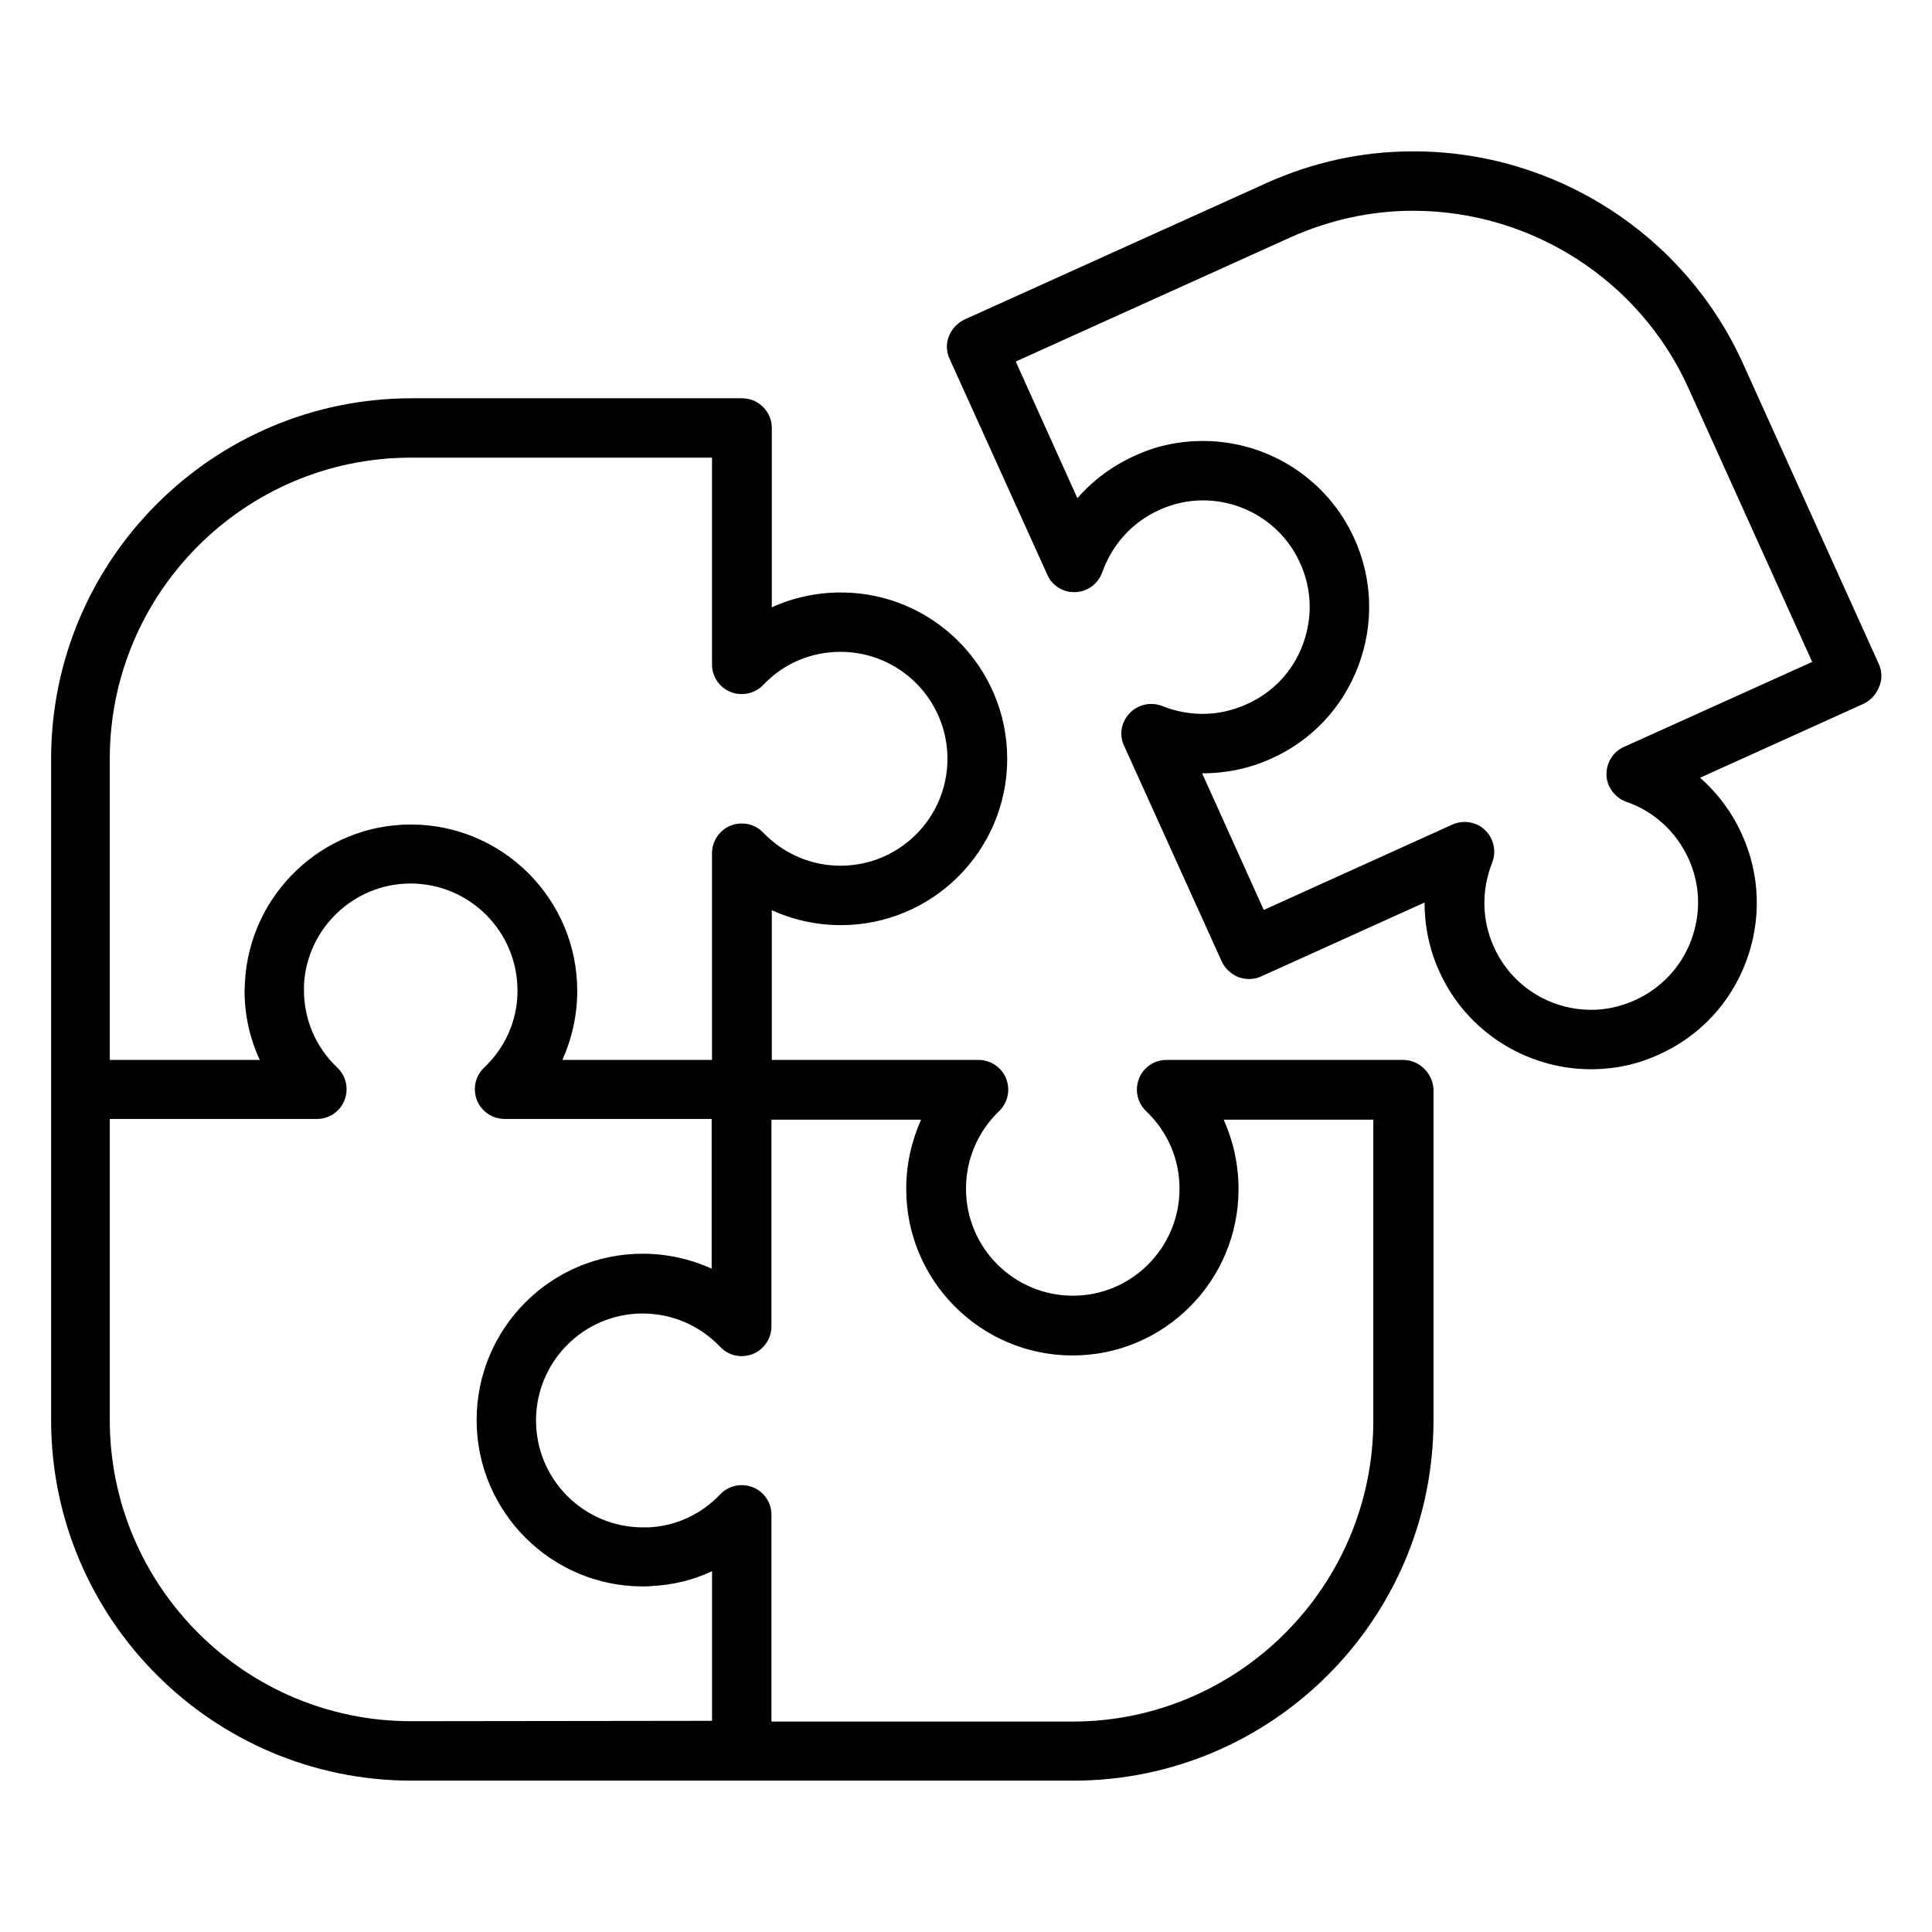 <?xml version="1.0" encoding="UTF-8"?>
<!-- Uploaded to: SVG Repo, www.svgrepo.com, Generator: SVG Repo Mixer Tools -->
<svg fill="#000000" width="800px" height="800px" version="1.1" viewBox="144 144 512 512" xmlns="http://www.w3.org/2000/svg">
 <g>
  <path d="m641.96 320.1-36.113-79.902c-15.449-34.047-49.691-56.09-87.281-56.09-13.578 0-26.668 2.856-39.066 8.461l-79.902 36.113c-1.871 0.887-3.344 2.461-4.133 4.43s-0.688 4.133 0.195 6.004l25.879 57.172c1.277 2.953 4.328 4.82 7.477 4.625 3.246-0.098 6.004-2.262 7.086-5.215 2.656-7.477 7.969-13.285 15.055-16.531 3.738-1.672 7.578-2.559 11.609-2.559 11.121 0 21.254 6.496 25.781 16.629 3.148 6.887 3.344 14.562 0.688 21.648-2.656 7.086-7.969 12.695-14.859 15.742-3.738 1.672-7.578 2.559-11.609 2.559-3.641 0-7.281-0.688-10.727-2.066-2.953-1.18-6.394-0.492-8.66 1.871-2.262 2.363-2.856 5.805-1.477 8.66l25.879 57.172c0.887 1.871 2.461 3.344 4.43 4.133 1.969 0.688 4.133 0.688 6.004-0.195l43.297-19.582c0 6.199 1.277 12.496 3.938 18.301 7.086 15.742 22.926 25.879 40.148 25.879 6.297 0 12.398-1.277 18.105-3.938 10.727-4.82 18.895-13.578 23.027-24.602 4.133-11.02 3.738-23.027-1.082-33.652-2.656-5.902-6.496-11.02-11.121-15.055l43.297-19.582c1.871-0.887 3.344-2.461 4.133-4.43 0.891-1.965 0.793-4.129 0.004-6zm-67.602 21.844c-2.953 1.277-4.723 4.328-4.625 7.477 0.098 3.148 2.262 6.004 5.312 7.086 7.379 2.559 13.188 7.969 16.434 15.055 3.148 6.887 3.344 14.562 0.688 21.648-2.656 7.086-7.969 12.695-14.859 15.844-3.738 1.672-7.578 2.559-11.609 2.559-11.121 0-21.254-6.496-25.781-16.629-3.246-7.086-3.344-15.055-0.492-22.336 1.18-2.953 0.492-6.394-1.871-8.66-1.477-1.477-3.445-2.164-5.41-2.164-1.082 0-2.164 0.195-3.246 0.688l-49.988 22.633-16.336-36.211c6.394 0 12.594-1.277 18.402-3.938 10.727-4.82 18.895-13.578 23.027-24.602 4.133-11.02 3.738-23.027-1.082-33.652-7.086-15.742-22.828-25.879-40.148-25.879-6.297 0-12.398 1.277-18.105 3.938-5.902 2.656-11.02 6.496-15.152 11.219l-16.336-36.211 72.719-32.867c10.332-4.625 21.254-7.086 32.57-7.086 31.391 0 60.023 18.402 72.914 46.84l32.867 72.719z"/>
  <path d="m515.82 424.89h-62.684c-3.246 0-6.102 1.969-7.281 4.922-1.18 2.953-0.492 6.394 1.871 8.66 5.707 5.41 8.855 12.695 8.855 20.566 0 15.645-12.695 28.34-28.242 28.34-15.645 0-28.34-12.695-28.34-28.34 0-7.871 3.148-15.152 8.758-20.566 2.363-2.262 3.051-5.609 1.871-8.66-1.18-2.953-4.133-4.922-7.281-4.922h-54.809v-39.656c5.707 2.559 11.906 3.938 18.301 3.938 24.305 0 44.082-19.777 44.082-44.082s-19.777-44.082-44.082-44.082c-6.394 0-12.695 1.379-18.301 3.938v-47.133-0.395c0-4.328-3.543-7.871-7.871-7.871h-0.098-87.477c-52.645 0-95.547 42.805-95.547 95.547v175.25c0 52.645 42.805 95.547 95.547 95.547h175.35c52.645 0 95.449-42.805 95.449-95.547v-87.676c-0.203-4.238-3.746-7.781-8.074-7.781zm-342.73-79.805c0-43.984 35.816-79.801 79.801-79.801h79.801v54.809c0 3.246 1.969 6.102 4.922 7.281 2.953 1.18 6.394 0.492 8.66-1.871 5.41-5.707 12.695-8.758 20.469-8.758 15.645 0 28.34 12.695 28.34 28.34 0 15.645-12.695 28.34-28.34 28.34-7.773 0-15.055-3.148-20.469-8.758-2.262-2.363-5.609-3.051-8.66-1.871-2.953 1.18-4.922 4.133-4.922 7.281v54.809h-39.656c2.559-5.707 3.938-11.906 3.938-18.301 0-24.305-19.777-44.082-44.082-44.082-23.52 0-42.805 18.598-43.984 41.82 0 0.789-0.098 1.477-0.098 2.262 0 6.394 1.379 12.594 4.035 18.301l-39.754 0.004v-79.805zm79.805 255.05c-43.984 0-79.801-35.816-79.801-79.801v-79.801h54.906c3.246 0 6.102-1.969 7.281-4.922 1.18-2.953 0.492-6.394-1.871-8.66-5.707-5.41-8.855-12.695-8.855-20.566v-1.379c0.789-14.957 13.188-26.863 28.242-26.863 15.645 0 28.34 12.695 28.34 28.34v0.492c-0.098 7.578-3.246 14.66-8.855 19.977-2.363 2.262-3.051 5.609-1.871 8.66 1.18 2.953 4.133 4.922 7.281 4.922h54.906v39.656c-5.707-2.559-11.906-3.938-18.301-3.938-24.305 0-43.984 19.777-43.984 44.082s19.777 44.082 43.984 44.082c0.789 0 1.574 0 2.461-0.098 5.609-0.297 11.02-1.574 15.941-3.938v39.656zm255.05-79.703c0 43.984-35.816 79.801-79.703 79.801h-79.801v-54.809c0-3.246-1.969-6.102-4.922-7.281-2.953-1.18-6.394-0.492-8.66 1.871-5.019 5.312-11.809 8.461-19.09 8.758h-1.379c-15.645 0-28.34-12.695-28.34-28.34 0-15.645 12.695-28.34 28.242-28.34 7.773 0 15.152 3.148 20.566 8.855 2.262 2.363 5.609 3.051 8.66 1.871 2.953-1.18 4.922-4.133 4.922-7.281v-54.809h39.656c-2.559 5.707-3.938 11.906-3.938 18.402 0 24.305 19.777 44.082 44.082 44.082 24.305 0 43.984-19.777 43.984-44.082 0-6.496-1.379-12.695-3.938-18.402h39.656z"/>
 </g>
</svg>